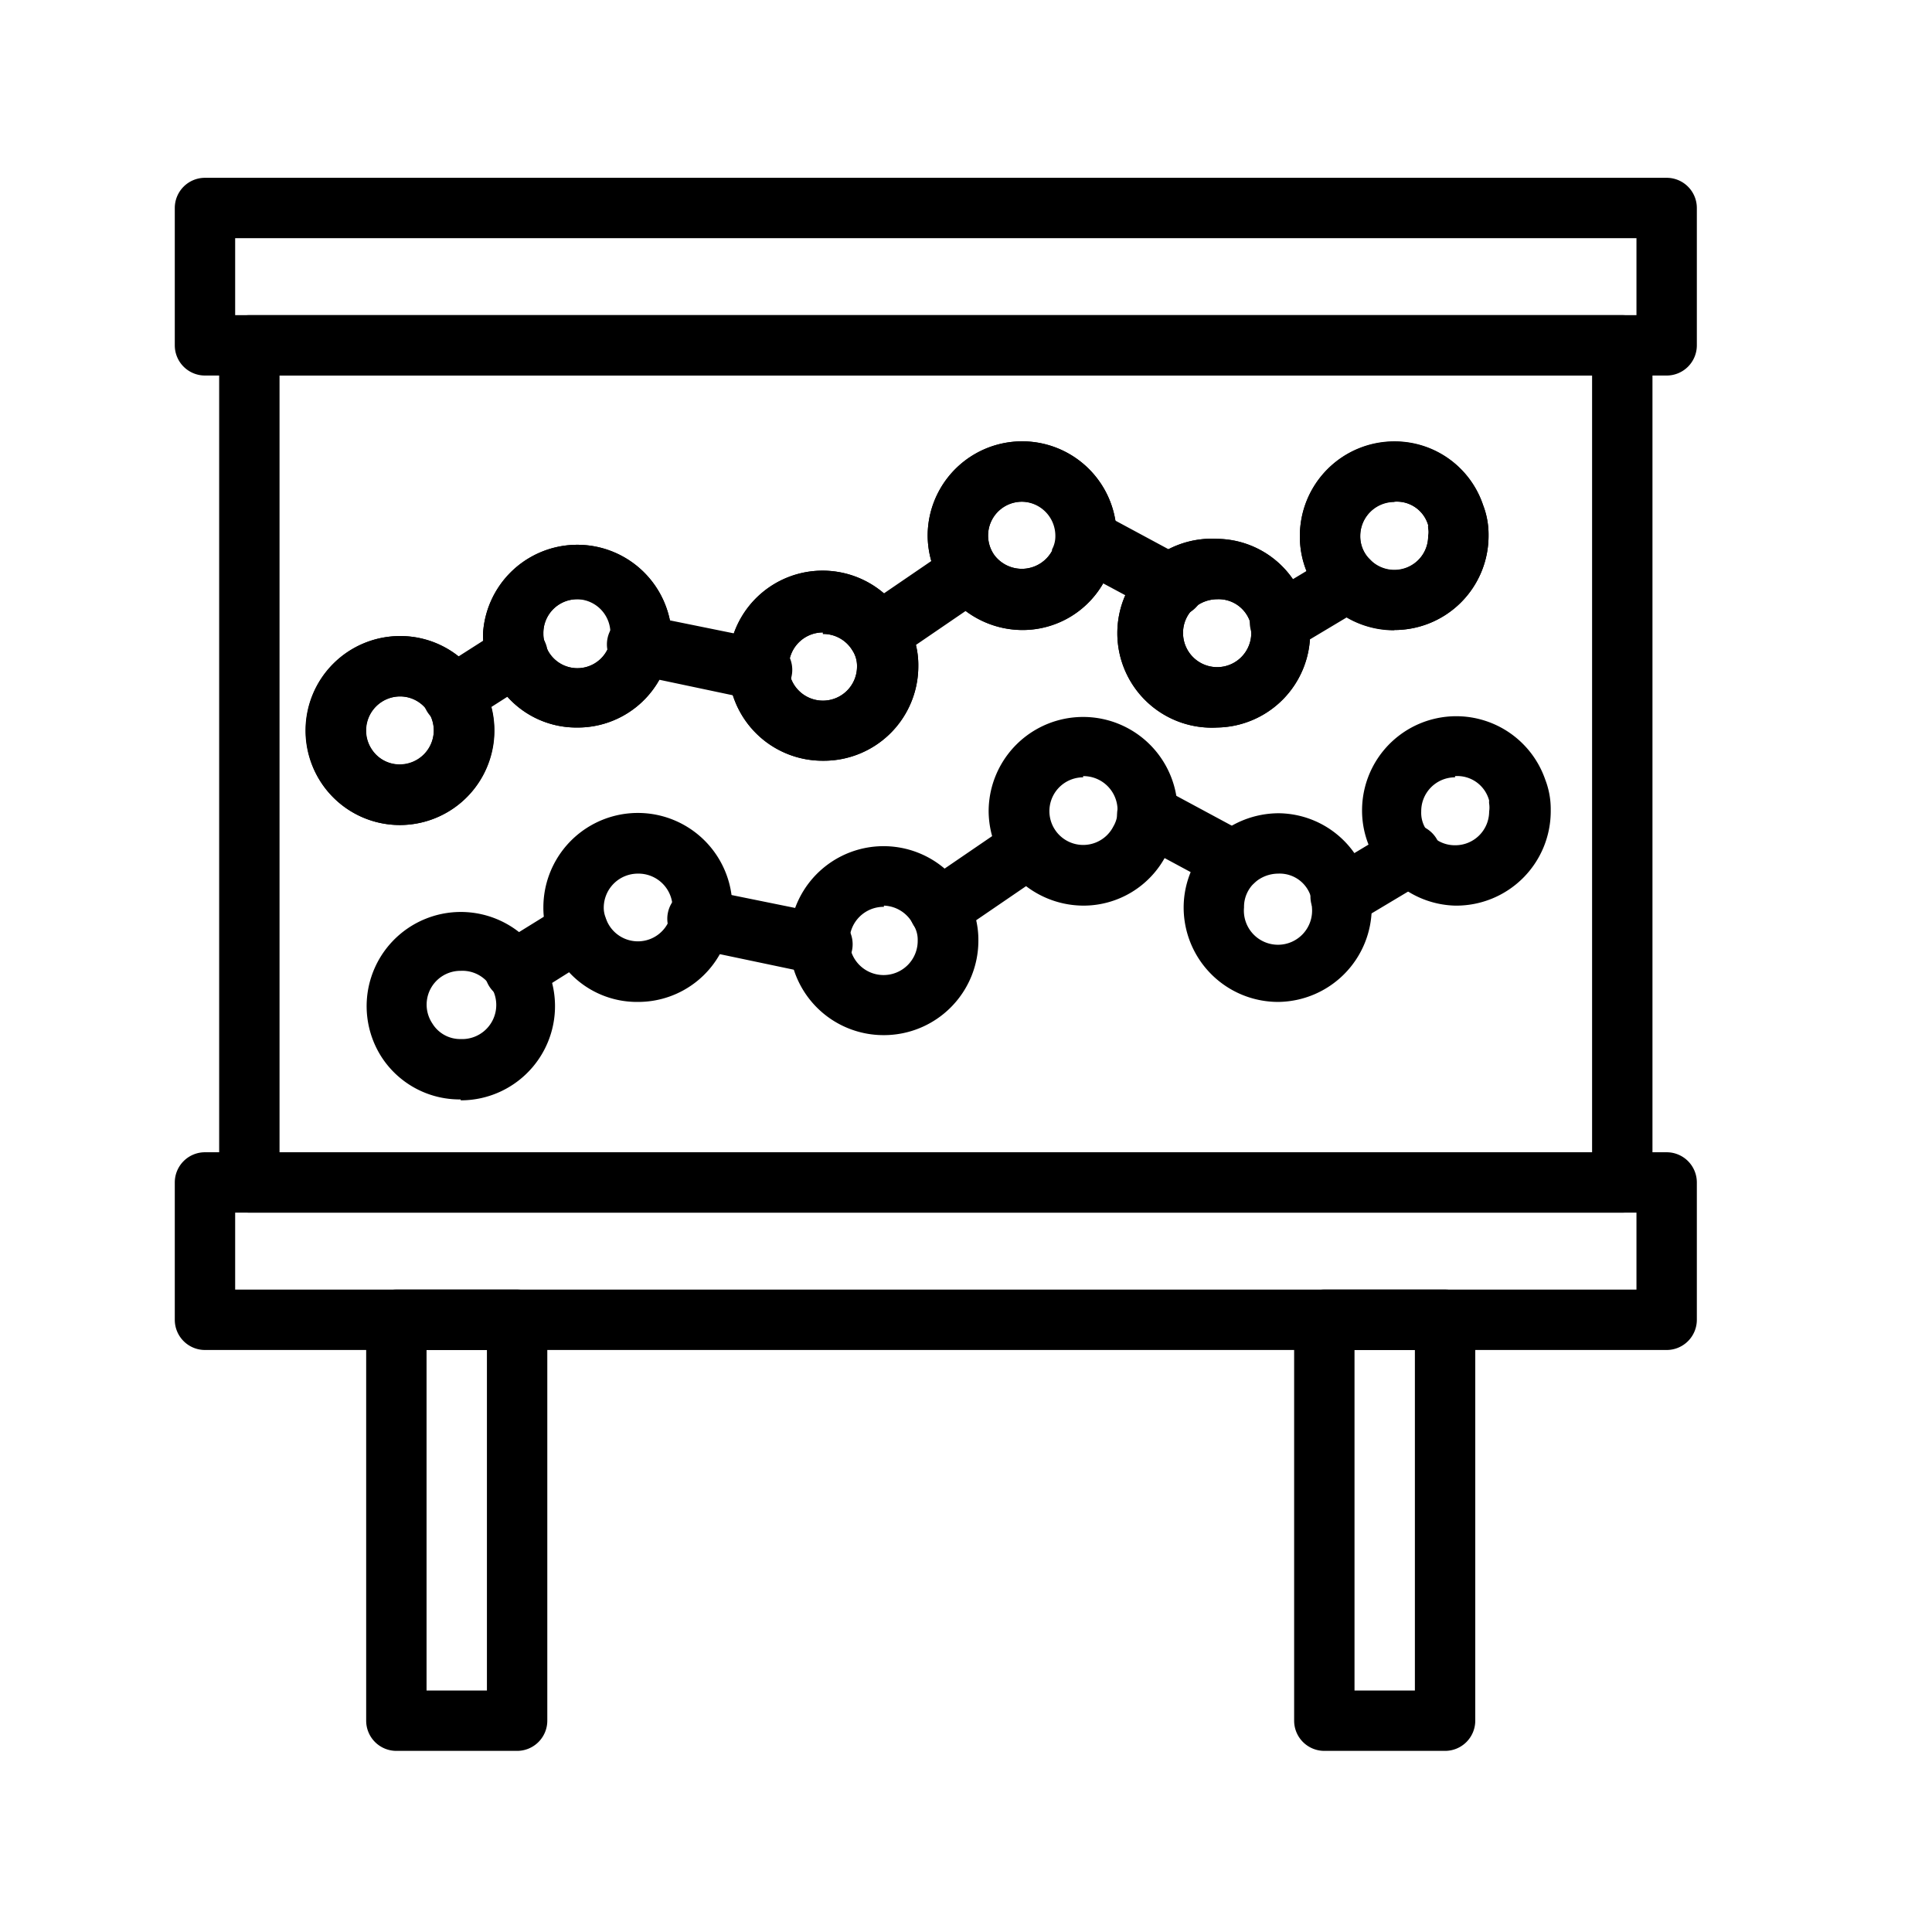 <svg viewBox="0 0 64 64" xmlns="http://www.w3.org/2000/svg"><path d="m55.21 12.44h-48.42a1 1 0 0 1 -1-1v-4.55a1 1 0 0 1 1-1h48.42a1 1 0 0 1 1 1v4.55a1 1 0 0 1 -1 1zm-47.42-2h46.42v-2.55h-46.42z"/><path d="m53.74 40.17h-45.48a1 1 0 0 1 -1-1v-27.73a1 1 0 0 1 1-1h45.48a1 1 0 0 1 1 1v27.73a1 1 0 0 1 -1 1zm-44.48-2h43.48v-25.73h-43.48zm4-10.84a3.11 3.11 0 0 1 -2.64-1.44 3.17 3.17 0 0 1 -.49-1.69 3.13 3.13 0 0 1 3.13-3.13 3.1 3.1 0 0 1 2.63 1.45 3.13 3.13 0 0 1 -2.63 4.81zm0-4.26a1.13 1.13 0 0 0 -1.13 1.13 1.11 1.11 0 0 0 .18.61 1.09 1.09 0 0 0 .94.51 1.13 1.13 0 0 0 1.12-1.13 1.14 1.14 0 0 0 -.18-.61 1.11 1.11 0 0 0 -.94-.51zm14 2.13a3.12 3.12 0 0 1 -3.13-3v-.15a3.12 3.12 0 0 1 5.87-1.5 2.81 2.81 0 0 1 .42 1.52 3.13 3.13 0 0 1 -3.16 3.13zm0-4.25a1.13 1.13 0 1 0 1.13 1.12.93.93 0 0 0 -.15-.52 1.13 1.13 0 0 0 -.98-.55zm13.06 3.15a3.13 3.13 0 1 1 0-6.25 3.09 3.09 0 0 1 3 2.51 1.91 1.91 0 0 1 .08.61 3.13 3.13 0 0 1 -3.08 3.13zm0-4.25a1.18 1.18 0 0 0 -.79.31 1.11 1.11 0 0 0 -.34.81 1.13 1.13 0 0 0 2.26 0 .78.78 0 0 1 0-.22 1.1 1.1 0 0 0 -1.13-.9zm-21.21 4.25a3.07 3.07 0 0 1 -2.93-2.1 2.78 2.78 0 0 1 -.18-1 3.13 3.13 0 0 1 6.25 0 2.14 2.14 0 0 1 -.08.65 3.1 3.1 0 0 1 -3.06 2.45zm0-4.25a1.12 1.12 0 0 0 -1.11 1.15.88.88 0 0 0 .06.33 1.11 1.11 0 0 0 2.16-.11v-.13-.09a1.12 1.12 0 0 0 -1.11-1.15zm27.08 1.03a3.11 3.11 0 0 1 -2.25-.95 3.06 3.06 0 0 1 -.88-2.17 3.13 3.13 0 0 1 3.13-3.13 3.09 3.09 0 0 1 2.94 2.11 2.7 2.7 0 0 1 .18 1 3.12 3.12 0 0 1 -3.12 3.13zm0-4.25a1.13 1.13 0 0 0 -1.13 1.13 1.08 1.08 0 0 0 .32.78 1.12 1.12 0 0 0 1.93-.78.61.61 0 0 0 0-.26.42.42 0 0 1 0-.1 1.08 1.08 0 0 0 -1.12-.78zm-12.33 4.24a3.15 3.15 0 0 1 -3.13-3.12 3.13 3.13 0 0 1 6.26 0 2.83 2.83 0 0 1 -.36 1.42 3.11 3.11 0 0 1 -2.77 1.7zm0-4.25a1.12 1.12 0 0 0 -.92 1.77 1.14 1.14 0 0 0 1.91-.14v-.05a.91.91 0 0 0 .11-.45 1.13 1.13 0 0 0 -1.1-1.13z"/><path d="m25.13 23.17a.68.68 0 0 1 -.2 0l-3.93-.83a1 1 0 1 1 .4-1.95l3.94.8a1 1 0 0 1 -.2 2z"/><path d="m38.85 20.43a1 1 0 0 1 -.47-.12l-2.87-1.54a1 1 0 0 1 1-1.76l2.86 1.54a1 1 0 0 1 -.47 1.88z"/><path d="m42.4 21.61a1 1 0 0 1 -.86-.49 1 1 0 0 1 .35-1.37l2.23-1.34a1 1 0 0 1 1.38.27 1 1 0 0 1 -.28 1.39l-.22.15-2.09 1.25a1.06 1.06 0 0 1 -.51.14z"/><path d="m29.09 22a1 1 0 0 1 -.56-1.83l3-2.05a1 1 0 0 1 1.13 1.66l-3 2.05a1 1 0 0 1 -.57.17z"/><path d="m15 24.05a1 1 0 0 1 -.84-.46 1 1 0 0 1 .3-1.38l2.1-1.34a1 1 0 1 1 1.08 1.68l-2.1 1.34a1 1 0 0 1 -.54.16z"/><path d="m13.25 27.33a3.13 3.13 0 0 1 -3.13-3.13 3.13 3.13 0 0 1 3.13-3.13 3.1 3.1 0 0 1 2.63 1.45 3.13 3.13 0 0 1 -2.63 4.81zm0-4.26a1.13 1.13 0 0 0 -1.13 1.13 1.13 1.13 0 0 0 1.13 1.13 1.13 1.13 0 0 0 1.12-1.13 1.14 1.14 0 0 0 -.18-.61 1.11 1.11 0 0 0 -.94-.52z"/><path d="m19.11 24.1a3.07 3.07 0 0 1 -2.93-2.1 2.78 2.78 0 0 1 -.18-1 3.13 3.13 0 0 1 6.25 0 2.14 2.14 0 0 1 -.08.65 3.1 3.1 0 0 1 -3.06 2.45zm0-4.25a1.12 1.12 0 0 0 -1.11 1.15.88.88 0 0 0 .06.33 1.11 1.11 0 0 0 2.16-.11.76.76 0 0 1 .06-.2 1.12 1.12 0 0 0 -1.17-1.17z"/><path d="m27.26 25.2a3.12 3.12 0 0 1 -3.13-3v-.15a3.12 3.12 0 0 1 5.87-1.5 2.81 2.81 0 0 1 .42 1.52 3.13 3.13 0 0 1 -3.16 3.13zm0-4.25a1.13 1.13 0 1 0 1.13 1.12.93.93 0 0 0 -.15-.52 1.13 1.13 0 0 0 -.98-.55z"/><path d="m33.86 20.87a3.15 3.15 0 0 1 -3.13-3.12 3.13 3.13 0 0 1 6.26 0 2.85 2.85 0 0 1 -.38 1.45 3.06 3.06 0 0 1 -2.75 1.67zm0-4.25a1.12 1.12 0 0 0 -.92 1.77 1.14 1.14 0 0 0 1.91-.14 1 1 0 0 0 .14-.5 1.13 1.13 0 0 0 -1.13-1.13z"/><path d="m40.32 24.1a3.13 3.13 0 1 1 0-6.25 3.09 3.09 0 0 1 3 2.51 1.91 1.91 0 0 1 .08.61 3.13 3.13 0 0 1 -3.08 3.13zm0-4.25a1.18 1.18 0 0 0 -.79.31 1.11 1.11 0 0 0 -.34.81 1.13 1.13 0 0 0 2.26 0v-.08a.58.58 0 0 1 0-.14 1.1 1.1 0 0 0 -1.13-.9z"/><path d="m46.19 20.87a3.11 3.11 0 0 1 -2.25-.95 3.06 3.06 0 0 1 -.88-2.17 3.13 3.13 0 0 1 3.13-3.13 3.09 3.09 0 0 1 2.94 2.11 2.7 2.7 0 0 1 .18 1 3.12 3.12 0 0 1 -3.12 3.14zm0-4.25a1.13 1.13 0 0 0 -1.13 1.13 1.08 1.08 0 0 0 .32.78 1.12 1.12 0 0 0 1.93-.78.61.61 0 0 0 0-.26.42.42 0 0 1 0-.1 1.08 1.08 0 0 0 -1.12-.77z"/><path d="m27.15 32.26a.65.65 0 0 1 -.2 0l-3.95-.83a1 1 0 1 1 .4-1.95l3.94.8a1 1 0 0 1 -.2 2z"/><path d="m40.87 29.52a.93.93 0 0 1 -.48-.12l-2.86-1.54a1 1 0 0 1 .95-1.76l2.86 1.54a1 1 0 0 1 -.47 1.88z"/><path d="m44.42 30.7a1 1 0 0 1 -.87-.49 1 1 0 0 1 .35-1.37l2.23-1.34a1 1 0 1 1 1.11 1.66l-.22.15-2.09 1.25a1.06 1.06 0 0 1 -.51.14z"/><path d="m31.11 31.11a1 1 0 0 1 -.56-1.83l3-2.05a1 1 0 1 1 1.12 1.66l-3 2.05a1 1 0 0 1 -.56.17z"/><path d="m17.05 33.14a1 1 0 0 1 -.54-1.84l2.1-1.3a1 1 0 0 1 1.38.3 1 1 0 0 1 -.3 1.38l-2.1 1.32a1.08 1.08 0 0 1 -.54.14z"/><path d="m15.26 36.42a3.08 3.08 0 0 1 -2.63-1.42 3.12 3.12 0 1 1 2.63 1.45zm0-4.26a1.12 1.12 0 0 0 -.94 1.74 1.08 1.08 0 0 0 .94.52 1.13 1.13 0 0 0 1-1.74 1.11 1.11 0 0 0 -1-.52z"/><path d="m21.13 33.19a3.06 3.06 0 0 1 -2.93-2.08 2.76 2.76 0 0 1 -.2-1.05 3.13 3.13 0 0 1 6.26 0 2.14 2.14 0 0 1 -.08.65 3.1 3.1 0 0 1 -3.05 2.48zm0-4.25a1.13 1.13 0 0 0 -1.13 1.12.88.88 0 0 0 .06.33 1.12 1.12 0 0 0 2.17-.11 1.46 1.46 0 0 1 .05-.2 1.13 1.13 0 0 0 -1.15-1.14z"/><path d="m29.28 34.29a3.12 3.12 0 0 1 -3.13-3v-.15a3.12 3.12 0 0 1 5.85-1.5 2.92 2.92 0 0 1 .41 1.52 3.13 3.13 0 0 1 -3.13 3.13zm0-4.25a1.13 1.13 0 1 0 1.12 1.12.92.92 0 0 0 -.14-.52 1.13 1.13 0 0 0 -.98-.64z"/><path d="m35.88 30a3.15 3.15 0 0 1 -3.13-3.12 3.13 3.13 0 1 1 6.26 0 2.85 2.85 0 0 1 -.38 1.45 3.08 3.08 0 0 1 -2.75 1.67zm0-4.25a1.12 1.12 0 1 0 1 1.63 1 1 0 0 0 .14-.5 1.13 1.13 0 0 0 -1.14-1.17z"/><path d="m42.34 33.19a3.13 3.13 0 0 1 -3.13-3.13 3.09 3.09 0 0 1 1-2.27 3.16 3.16 0 0 1 2.16-.85 3.1 3.1 0 0 1 3 2.51 2.17 2.17 0 0 1 .07.61 3.13 3.13 0 0 1 -3.1 3.13zm0-4.25a1.18 1.18 0 0 0 -.79.31 1.09 1.09 0 0 0 -.34.81 1.13 1.13 0 1 0 2.25 0v-.06a.57.57 0 0 1 0-.14 1.08 1.08 0 0 0 -1.12-.92z"/><path d="m48.2 30a3.11 3.11 0 0 1 -2.2-1 3.06 3.06 0 0 1 -.88-2.17 3.12 3.12 0 0 1 6.07-1 2.7 2.7 0 0 1 .18 1 3.13 3.13 0 0 1 -3.17 3.17zm0-4.25a1.12 1.12 0 0 0 -1.12 1.13 1 1 0 0 0 .32.78 1.09 1.09 0 0 0 .8.34 1.12 1.12 0 0 0 1.13-1.12.86.86 0 0 0 0-.26.42.42 0 0 1 0-.1 1.09 1.09 0 0 0 -1.13-.81z"/><path d="m17.13 58h-4a1 1 0 0 1 -1-1v-13.28a1 1 0 0 1 1-1h4a1 1 0 0 1 1 1v13.28a1 1 0 0 1 -1 1zm-3-2h2v-11.28h-2z"/><path d="m55.21 44.72h-48.42a1 1 0 0 1 -1-1v-4.55a1 1 0 0 1 1-1h48.42a1 1 0 0 1 1 1v4.55a1 1 0 0 1 -1 1zm-47.42-2h46.42v-2.55h-46.42z"/><path d="m47.87 58h-4a1 1 0 0 1 -1-1v-13.28a1 1 0 0 1 1-1h4a1 1 0 0 1 1 1v13.28a1 1 0 0 1 -1 1zm-3-2h2v-11.28h-2z"/></svg>